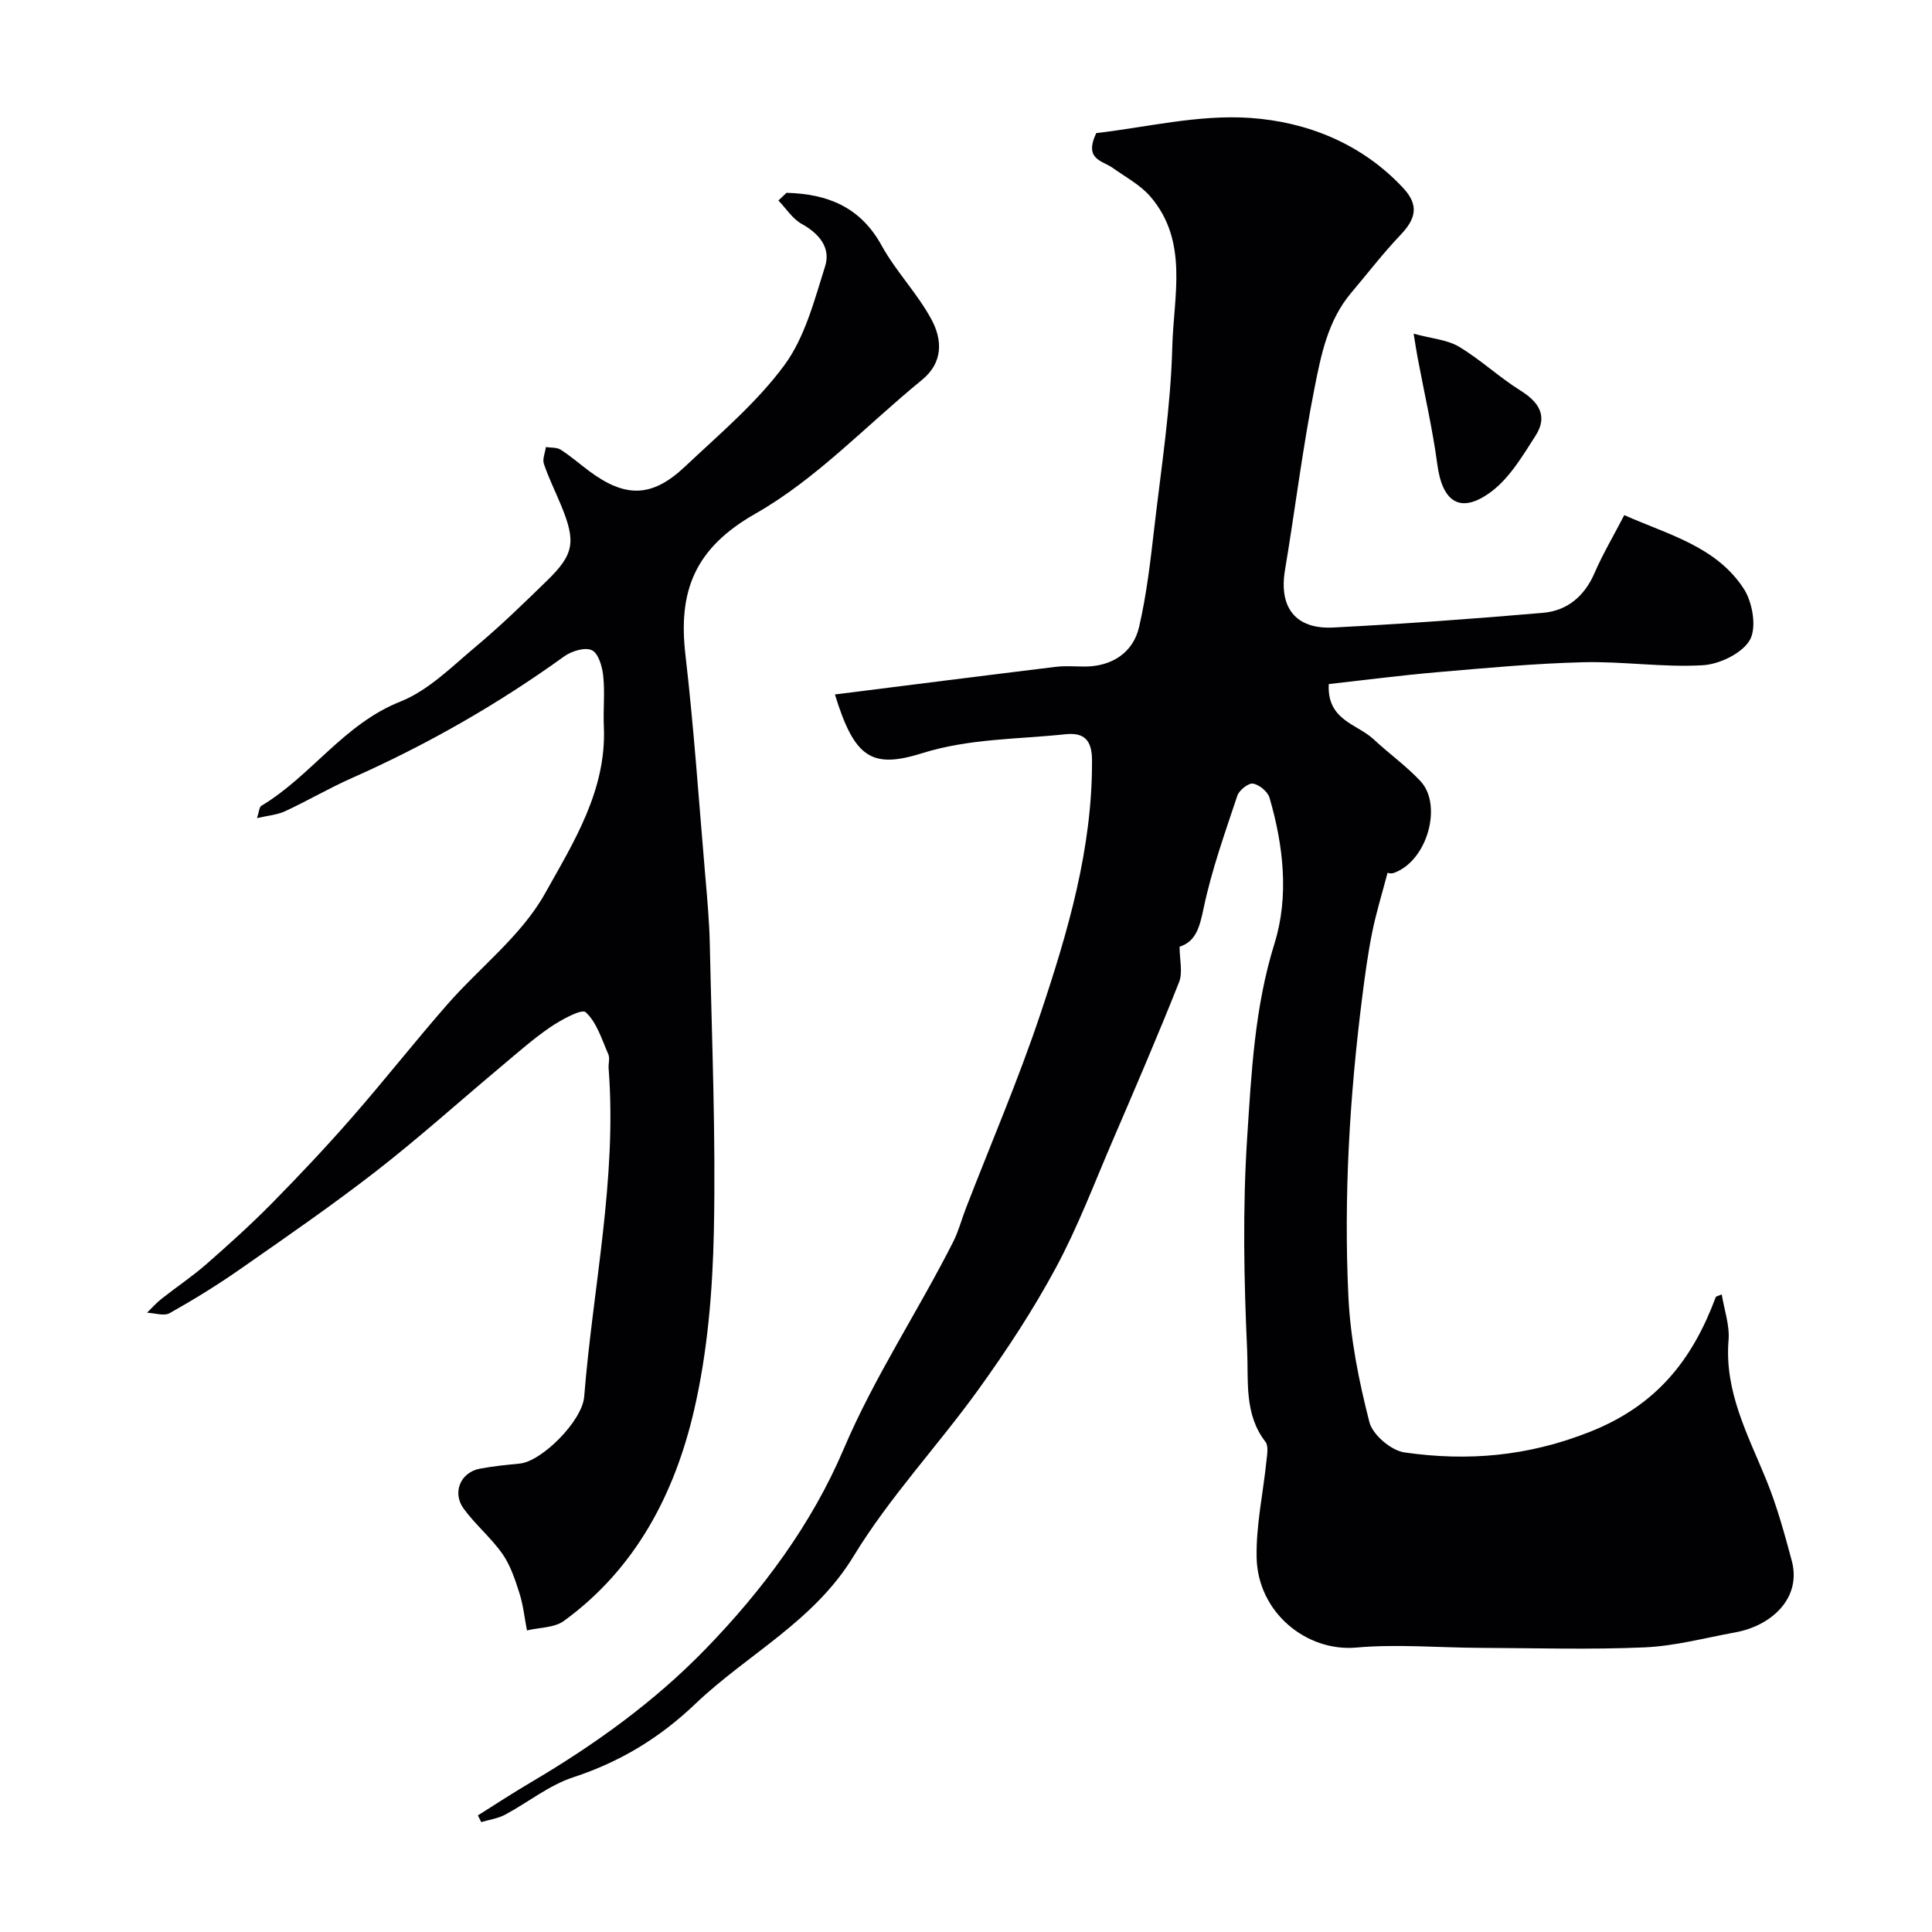 <svg enable-background="new 0 0 400 400" viewBox="0 0 400 400" xmlns="http://www.w3.org/2000/svg"><g fill="#010103"><path d="m172.86 143.78c15.56-1.96 30.64-3.88 45.74-5.72 1.97-.24 4-.06 5.99-.06 5.52-.01 10.01-2.79 11.26-8.24 1.53-6.65 2.33-13.49 3.11-20.29 1.45-12.55 3.43-25.11 3.75-37.7.27-10.44 3.42-21.76-4.5-31.03-2.1-2.45-5.17-4.08-7.87-6-2.11-1.5-5.97-1.7-3.37-7.19 10-1.11 21.1-3.9 31.95-3.13 11.73.83 23.04 5.31 31.61 14.52 3.38 3.63 2.53 6.44-.57 9.7-3.62 3.8-6.83 7.99-10.22 12-4.81 5.69-6.23 12.84-7.59 19.73-2.47 12.47-4.01 25.13-6.11 37.68-1.29 7.7 2.17 12.28 10.02 11.87 14.48-.75 28.95-1.79 43.39-3.04 5.02-.43 8.59-3.42 10.68-8.24 1.68-3.89 3.86-7.56 6.16-11.99 9.09 4.05 19.03 6.46 24.75 15.26 1.81 2.79 2.7 8.02 1.26 10.57-1.58 2.78-6.29 5.05-9.76 5.25-8.22.48-16.53-.83-24.79-.62-10.02.25-20.04 1.19-30.04 2.05-7.51.64-15 1.62-22.6 2.47-.42 7.5 5.86 8.24 9.26 11.41 3.18 2.97 6.77 5.53 9.73 8.69 4.61 4.93 1.44 16.56-5.55 19.01-.66.23-1.53-.1-1.26-.08-1.11 4.23-2.36 8.25-3.19 12.36-.9 4.46-1.51 8.99-2.08 13.51-2.6 20.55-3.83 41.21-2.85 61.88.41 8.75 2.17 17.53 4.35 26.03.67 2.62 4.51 5.88 7.27 6.27 13.06 1.87 25.54.83 38.42-4.28 13.85-5.5 21.21-14.97 26.01-27.86.08-.21.55-.26 1.25-.57.52 3.22 1.66 6.39 1.41 9.44-.89 10.71 4.03 19.66 7.85 29.05 2.18 5.38 3.74 11.04 5.24 16.66 2.06 7.7-4.17 13.44-11.67 14.81-6.25 1.14-12.49 2.83-18.79 3.11-11.36.5-22.77.14-34.15.1-8.52-.04-17.1-.81-25.55-.06-10.26.91-20.39-7.2-20.64-18.62-.14-6.65 1.35-13.33 2.03-20 .14-1.33.47-3.12-.2-3.98-4.45-5.71-3.5-12.64-3.79-18.94-.67-14.63-.95-29.37 0-43.97.88-13.48 1.53-27.01 5.66-40.26 3.03-9.72 1.87-20.23-1.03-30.18-.37-1.26-2.12-2.71-3.42-2.92-.96-.15-2.86 1.36-3.24 2.49-2.56 7.69-5.32 15.38-6.98 23.29-.82 3.91-1.58 6.91-4.98 7.98 0 2.7.7 5.34-.12 7.38-4.37 11.02-9.07 21.91-13.75 32.8-3.8 8.83-7.21 17.89-11.76 26.33-4.7 8.73-10.2 17.09-16 25.15-8.41 11.68-18.43 22.31-25.87 34.54-8.24 13.55-21.98 20.28-32.76 30.57-7.41 7.07-15.59 12.02-25.28 15.2-5.01 1.64-9.38 5.22-14.12 7.75-1.49.79-3.27 1.03-4.92 1.53-.23-.46-.47-.93-.7-1.39 3.63-2.28 7.22-4.64 10.91-6.81 13.2-7.78 25.56-16.64 36.27-27.68 11.82-12.19 21.96-25.85 28.54-41.33 6.41-15.07 15.42-28.54 22.72-43 1.09-2.16 1.7-4.56 2.58-6.83 5.19-13.43 10.9-26.69 15.46-40.33 5.69-17 10.76-34.23 10.67-52.5-.02-4.25-1.7-5.76-5.52-5.36-9.91 1.05-19.9.87-29.64 3.92-10.45 3.27-14.02 1.01-18.07-12.16z"/><path d="m162.84 39.92c8.38.22 15.25 2.84 19.69 10.91 2.97 5.4 7.46 9.96 10.36 15.39 2.2 4.12 2.43 8.82-2.02 12.45-11.44 9.33-21.82 20.49-34.47 27.68-12.63 7.18-16.01 16.08-14.49 29.21 1.74 15.02 2.77 30.12 4.06 45.19.42 4.93.89 9.86.99 14.8.42 19.76 1.25 39.53.84 59.28-.26 12.41-1.3 25.05-4.09 37.1-4 17.28-12.07 32.84-26.97 43.67-1.98 1.44-5.07 1.34-7.64 1.96-.5-2.57-.76-5.21-1.55-7.69-.9-2.82-1.86-5.77-3.53-8.16-2.35-3.35-5.62-6.05-8.03-9.37-2.43-3.35-.62-7.51 3.34-8.26 2.73-.52 5.5-.79 8.27-1.06 4.56-.44 12.95-8.82 13.35-13.85 1.8-22.64 6.82-45.04 5.06-67.94-.08-.99.3-2.14-.07-2.97-1.34-3.05-2.38-6.58-4.68-8.69-.83-.77-5.1 1.58-7.38 3.13-3.64 2.49-6.95 5.46-10.35 8.3-8.56 7.17-16.87 14.65-25.68 21.5-9.15 7.1-18.71 13.69-28.21 20.32-4.67 3.26-9.54 6.26-14.51 9.05-1.18.66-3.1-.02-4.69-.09 1-.97 1.93-2.03 3.02-2.89 3.05-2.41 6.31-4.58 9.23-7.13 4.65-4.07 9.25-8.22 13.59-12.62 5.69-5.78 11.26-11.69 16.6-17.8 6.7-7.66 12.99-15.67 19.69-23.33 6.74-7.71 15.37-14.27 20.24-22.98 5.91-10.56 12.81-21.44 12.21-34.61-.16-3.49.24-7.02-.13-10.48-.2-1.92-.99-4.68-2.35-5.32-1.42-.68-4.21.18-5.75 1.29-13.78 9.94-28.44 18.3-43.97 25.19-4.69 2.08-9.13 4.69-13.78 6.85-1.66.77-3.62.91-5.83 1.43.44-1.33.46-2.28.89-2.54 10.32-6.17 17.04-16.92 28.78-21.58 5.86-2.33 10.76-7.32 15.77-11.51 5.07-4.24 9.82-8.88 14.56-13.49 5.66-5.49 6.08-8.07 2.96-15.63-1.18-2.86-2.57-5.65-3.56-8.58-.34-1 .25-2.32.41-3.49 1.03.16 2.25.03 3.06.54 2.06 1.32 3.92 2.95 5.89 4.42 7.5 5.59 13.02 5.53 19.83-.9 7.15-6.74 14.83-13.2 20.6-21.02 4.26-5.79 6.21-13.44 8.44-20.5 1.19-3.79-1.22-6.73-4.85-8.74-1.92-1.06-3.24-3.2-4.83-4.85.56-.54 1.12-1.07 1.68-1.59z"/><path d="m292.68 69.09c3.74 1.02 6.93 1.23 9.38 2.69 4.47 2.67 8.34 6.34 12.77 9.1 3.87 2.42 5.65 5.34 3.1 9.31-2.68 4.18-5.39 8.79-9.24 11.65-6.3 4.66-10.06 2.16-11.1-5.64-1-7.46-2.71-14.81-4.1-22.22-.21-1.1-.37-2.21-.81-4.89z"/></g></svg>